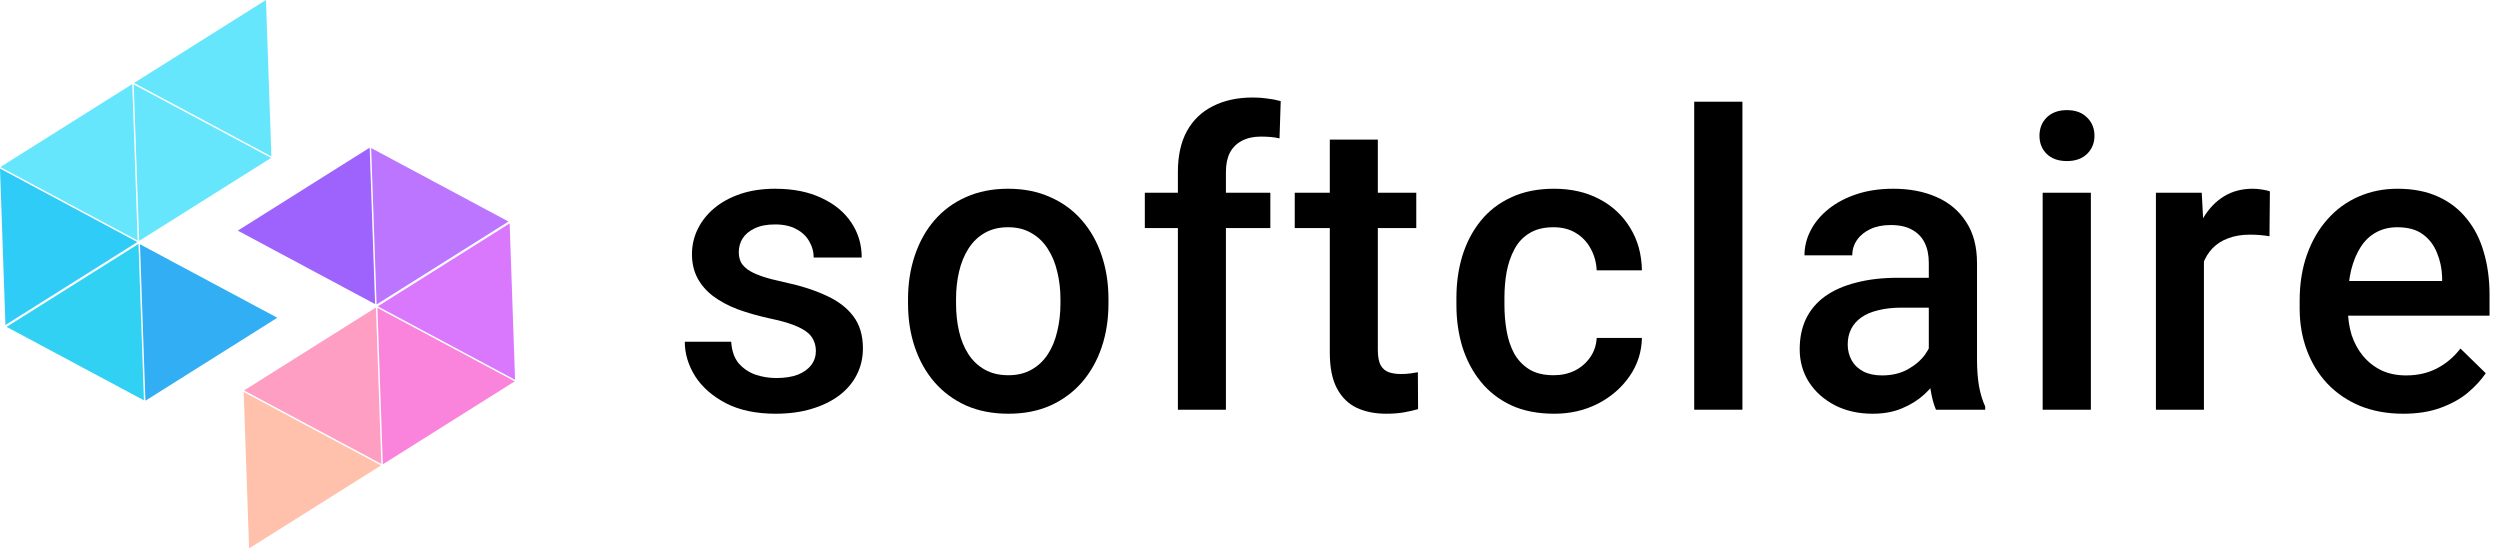 <svg width="155" height="34" viewBox="0 0 155 34" fill="none" xmlns="http://www.w3.org/2000/svg">
<path d="M50.585 21.759C50.585 21.461 50.511 21.192 50.363 20.951C50.215 20.703 49.931 20.479 49.511 20.28C49.099 20.081 48.489 19.899 47.682 19.733C46.974 19.576 46.323 19.389 45.73 19.174C45.146 18.95 44.643 18.68 44.223 18.366C43.803 18.05 43.478 17.677 43.248 17.247C43.017 16.816 42.902 16.318 42.902 15.755C42.902 15.208 43.021 14.69 43.26 14.201C43.499 13.712 43.84 13.281 44.285 12.908C44.73 12.535 45.269 12.241 45.903 12.025C46.546 11.809 47.262 11.702 48.053 11.702C49.173 11.702 50.132 11.892 50.931 12.274C51.738 12.647 52.356 13.156 52.784 13.803C53.212 14.441 53.426 15.162 53.426 15.966H50.449C50.449 15.61 50.359 15.278 50.178 14.972C50.005 14.656 49.741 14.404 49.387 14.213C49.033 14.014 48.588 13.915 48.053 13.915C47.542 13.915 47.118 13.998 46.781 14.163C46.451 14.321 46.204 14.528 46.039 14.785C45.883 15.042 45.805 15.324 45.805 15.63C45.805 15.854 45.846 16.057 45.928 16.24C46.019 16.414 46.167 16.575 46.373 16.724C46.579 16.865 46.859 16.998 47.213 17.122C47.575 17.247 48.028 17.367 48.572 17.483C49.593 17.698 50.47 17.976 51.203 18.316C51.944 18.647 52.512 19.078 52.908 19.609C53.303 20.131 53.501 20.794 53.501 21.598C53.501 22.195 53.373 22.742 53.118 23.239C52.871 23.728 52.508 24.155 52.031 24.519C51.553 24.876 50.981 25.154 50.313 25.352C49.655 25.551 48.913 25.651 48.09 25.651C46.879 25.651 45.854 25.435 45.014 25.004C44.174 24.565 43.536 24.006 43.099 23.326C42.671 22.638 42.457 21.925 42.457 21.188H45.335C45.368 21.743 45.52 22.186 45.792 22.518C46.072 22.841 46.418 23.077 46.83 23.227C47.25 23.367 47.682 23.438 48.127 23.438C48.662 23.438 49.111 23.367 49.474 23.227C49.836 23.077 50.112 22.878 50.301 22.63C50.491 22.373 50.585 22.083 50.585 21.759Z" fill="black"/>
<path d="M56.298 18.826V18.54C56.298 17.57 56.438 16.671 56.718 15.842C56.998 15.005 57.401 14.279 57.928 13.666C58.464 13.044 59.114 12.564 59.88 12.224C60.654 11.876 61.527 11.702 62.499 11.702C63.479 11.702 64.352 11.876 65.118 12.224C65.892 12.564 66.547 13.044 67.082 13.666C67.618 14.279 68.025 15.005 68.305 15.842C68.585 16.671 68.725 17.57 68.725 18.54V18.826C68.725 19.795 68.585 20.694 68.305 21.523C68.025 22.352 67.618 23.077 67.082 23.699C66.547 24.312 65.896 24.793 65.13 25.141C64.365 25.481 63.496 25.651 62.524 25.651C61.544 25.651 60.667 25.481 59.893 25.141C59.127 24.793 58.476 24.312 57.941 23.699C57.406 23.077 56.998 22.352 56.718 21.523C56.438 20.694 56.298 19.795 56.298 18.826ZM59.275 18.54V18.826C59.275 19.43 59.337 20.002 59.46 20.541C59.584 21.08 59.777 21.552 60.041 21.958C60.304 22.364 60.642 22.684 61.054 22.916C61.466 23.148 61.956 23.264 62.524 23.264C63.076 23.264 63.553 23.148 63.957 22.916C64.369 22.684 64.706 22.364 64.97 21.958C65.233 21.552 65.427 21.08 65.55 20.541C65.682 20.002 65.748 19.43 65.748 18.826V18.54C65.748 17.943 65.682 17.379 65.55 16.849C65.427 16.31 65.229 15.833 64.957 15.419C64.694 15.005 64.356 14.681 63.944 14.449C63.541 14.209 63.059 14.089 62.499 14.089C61.939 14.089 61.453 14.209 61.041 14.449C60.638 14.681 60.304 15.005 60.041 15.419C59.777 15.833 59.584 16.31 59.46 16.849C59.337 17.379 59.275 17.943 59.275 18.54Z" fill="black"/>
<path d="M76.007 25.402H73.029V10.658C73.029 9.655 73.215 8.813 73.585 8.134C73.964 7.446 74.504 6.928 75.204 6.58C75.904 6.223 76.731 6.045 77.687 6.045C77.983 6.045 78.275 6.066 78.564 6.107C78.852 6.14 79.132 6.194 79.404 6.269L79.33 8.581C79.165 8.54 78.984 8.511 78.786 8.494C78.597 8.478 78.391 8.469 78.168 8.469C77.716 8.469 77.324 8.556 76.995 8.73C76.674 8.896 76.427 9.141 76.254 9.464C76.089 9.787 76.007 10.185 76.007 10.658V25.402ZM78.761 11.95V14.139H70.979V11.95H78.761Z" fill="black"/>
<path d="M87.809 11.95V14.139H80.274V11.95H87.809ZM82.448 8.656H85.425V21.685C85.425 22.099 85.483 22.418 85.598 22.642C85.722 22.858 85.891 23.003 86.105 23.077C86.319 23.152 86.57 23.189 86.858 23.189C87.064 23.189 87.262 23.177 87.451 23.152C87.641 23.127 87.793 23.102 87.908 23.077L87.921 25.365C87.674 25.439 87.385 25.506 87.056 25.564C86.735 25.622 86.364 25.651 85.944 25.651C85.26 25.651 84.655 25.531 84.128 25.29C83.601 25.042 83.189 24.64 82.893 24.084C82.596 23.529 82.448 22.791 82.448 21.871V8.656Z" fill="black"/>
<path d="M96.326 23.264C96.812 23.264 97.249 23.169 97.636 22.978C98.031 22.779 98.348 22.505 98.587 22.157C98.834 21.809 98.97 21.407 98.995 20.951H101.799C101.782 21.822 101.527 22.613 101.033 23.326C100.539 24.039 99.884 24.607 99.069 25.029C98.253 25.444 97.352 25.651 96.363 25.651C95.342 25.651 94.453 25.477 93.695 25.129C92.937 24.772 92.307 24.283 91.805 23.662C91.302 23.04 90.924 22.323 90.668 21.511C90.421 20.699 90.298 19.828 90.298 18.9V18.465C90.298 17.537 90.421 16.666 90.668 15.854C90.924 15.034 91.302 14.313 91.805 13.691C92.307 13.069 92.937 12.585 93.695 12.236C94.453 11.88 95.338 11.702 96.351 11.702C97.421 11.702 98.36 11.917 99.167 12.348C99.975 12.771 100.609 13.364 101.07 14.126C101.539 14.88 101.782 15.759 101.799 16.762H98.995C98.97 16.264 98.846 15.817 98.624 15.419C98.41 15.013 98.105 14.69 97.71 14.449C97.323 14.209 96.857 14.089 96.314 14.089C95.713 14.089 95.214 14.213 94.819 14.462C94.424 14.702 94.115 15.034 93.893 15.456C93.67 15.871 93.51 16.339 93.411 16.861C93.32 17.375 93.275 17.91 93.275 18.465V18.9C93.275 19.455 93.32 19.994 93.411 20.516C93.501 21.038 93.658 21.507 93.88 21.921C94.111 22.327 94.424 22.655 94.819 22.903C95.214 23.144 95.717 23.264 96.326 23.264Z" fill="black"/>
<path d="M108.03 6.306V25.402H105.041V6.306H108.03Z" fill="black"/>
<path d="M119.586 22.704V16.289C119.586 15.809 119.499 15.394 119.326 15.046C119.153 14.698 118.89 14.429 118.536 14.238C118.19 14.047 117.753 13.952 117.226 13.952C116.74 13.952 116.32 14.035 115.966 14.201C115.612 14.366 115.336 14.59 115.139 14.872C114.941 15.154 114.842 15.473 114.842 15.829H111.877C111.877 15.299 112.005 14.785 112.26 14.288C112.516 13.79 112.886 13.347 113.372 12.957C113.858 12.568 114.439 12.261 115.114 12.037C115.789 11.814 116.547 11.702 117.387 11.702C118.392 11.702 119.281 11.872 120.055 12.211C120.838 12.551 121.451 13.065 121.896 13.753C122.349 14.433 122.575 15.286 122.575 16.314V22.294C122.575 22.907 122.616 23.459 122.699 23.948C122.789 24.428 122.917 24.847 123.082 25.203V25.402H120.03C119.89 25.079 119.779 24.669 119.697 24.171C119.623 23.666 119.586 23.177 119.586 22.704ZM120.018 17.222L120.043 19.074H117.906C117.354 19.074 116.868 19.128 116.448 19.236C116.028 19.335 115.678 19.484 115.398 19.683C115.118 19.882 114.908 20.123 114.768 20.404C114.628 20.686 114.558 21.005 114.558 21.362C114.558 21.718 114.64 22.045 114.805 22.344C114.97 22.634 115.209 22.862 115.522 23.028C115.843 23.193 116.23 23.276 116.683 23.276C117.292 23.276 117.823 23.152 118.276 22.903C118.738 22.646 119.1 22.335 119.363 21.971C119.627 21.598 119.767 21.246 119.783 20.914L120.747 22.244C120.648 22.584 120.479 22.949 120.24 23.338C120.002 23.728 119.689 24.101 119.302 24.457C118.923 24.805 118.466 25.091 117.93 25.315C117.403 25.539 116.794 25.651 116.102 25.651C115.229 25.651 114.451 25.477 113.767 25.129C113.084 24.772 112.549 24.296 112.161 23.699C111.774 23.094 111.581 22.41 111.581 21.648C111.581 20.935 111.713 20.305 111.976 19.758C112.248 19.203 112.643 18.738 113.162 18.366C113.689 17.992 114.332 17.711 115.089 17.52C115.847 17.321 116.712 17.222 117.683 17.222H120.018Z" fill="black"/>
<path d="M129.634 11.95V25.402H126.645V11.95H129.634ZM126.447 8.42C126.447 7.964 126.595 7.587 126.892 7.288C127.197 6.982 127.617 6.828 128.152 6.828C128.679 6.828 129.095 6.982 129.4 7.288C129.704 7.587 129.857 7.964 129.857 8.42C129.857 8.867 129.704 9.24 129.4 9.539C129.095 9.837 128.679 9.986 128.152 9.986C127.617 9.986 127.197 9.837 126.892 9.539C126.595 9.24 126.447 8.867 126.447 8.42Z" fill="black"/>
<path d="M136.644 14.511V25.402H133.667V11.95H136.508L136.644 14.511ZM140.733 11.863L140.708 14.648C140.527 14.615 140.329 14.59 140.115 14.574C139.909 14.557 139.704 14.549 139.498 14.549C138.987 14.549 138.538 14.623 138.151 14.773C137.764 14.913 137.439 15.121 137.175 15.394C136.92 15.659 136.722 15.983 136.582 16.364C136.442 16.745 136.36 17.172 136.335 17.644L135.656 17.694C135.656 16.849 135.738 16.066 135.903 15.344C136.068 14.623 136.315 13.989 136.644 13.442C136.982 12.895 137.402 12.468 137.904 12.162C138.415 11.855 139.004 11.702 139.671 11.702C139.852 11.702 140.045 11.718 140.251 11.752C140.465 11.785 140.626 11.822 140.733 11.863Z" fill="black"/>
<path d="M149.003 25.651C148.014 25.651 147.121 25.489 146.322 25.166C145.531 24.834 144.856 24.374 144.296 23.786C143.744 23.198 143.32 22.505 143.024 21.71C142.727 20.914 142.579 20.056 142.579 19.136V18.639C142.579 17.586 142.731 16.633 143.036 15.78C143.341 14.926 143.765 14.197 144.308 13.591C144.852 12.978 145.494 12.51 146.236 12.187C146.977 11.863 147.78 11.702 148.644 11.702C149.6 11.702 150.436 11.863 151.152 12.187C151.869 12.51 152.462 12.966 152.931 13.554C153.409 14.134 153.763 14.826 153.993 15.63C154.232 16.434 154.352 17.321 154.352 18.291V19.571H144.024V17.421H151.412V17.184C151.395 16.646 151.288 16.14 151.09 15.668C150.901 15.195 150.609 14.814 150.213 14.524C149.818 14.234 149.291 14.089 148.632 14.089C148.138 14.089 147.697 14.197 147.31 14.412C146.931 14.619 146.614 14.922 146.359 15.32C146.104 15.717 145.906 16.198 145.766 16.762C145.634 17.317 145.568 17.943 145.568 18.639V19.136C145.568 19.725 145.647 20.272 145.803 20.777C145.968 21.275 146.207 21.71 146.52 22.083C146.833 22.456 147.211 22.75 147.656 22.965C148.101 23.173 148.607 23.276 149.176 23.276C149.892 23.276 150.53 23.131 151.09 22.841C151.65 22.551 152.136 22.141 152.548 21.61L154.117 23.14C153.829 23.562 153.454 23.968 152.993 24.358C152.532 24.739 151.967 25.05 151.3 25.29C150.642 25.531 149.876 25.651 149.003 25.651Z" fill="black"/>
<path d="M15.108 24.301L23.623 28.857L15.445 34L15.108 24.301Z" fill="#FFC1AB"/>
<path d="M23.643 28.764L23.307 19.065L15.129 24.208L23.643 28.764Z" fill="#FF9EC3"/>
<path d="M23.4 19.087L31.914 23.643L23.736 28.786L23.4 19.087Z" fill="#FA83DB"/>
<path d="M31.935 23.549L31.598 13.851L23.421 18.993L31.935 23.549Z" fill="#D978FD"/>
<path d="M23.012 9.179L23.349 18.877L31.526 13.735L23.012 9.179Z" fill="#BB75FF"/>
<path d="M23.256 18.855L14.742 14.299L22.919 9.156L23.256 18.855Z" fill="#9E63FC"/>
<path d="M16.826 9.699L8.312 5.143L16.49 0L16.826 9.699Z" fill="#65E6FC"/>
<path d="M8.291 5.236L8.628 14.935L16.806 9.792L8.291 5.236Z" fill="#65E6FC"/>
<path d="M8.535 14.913L0.021 10.357L8.199 5.214L8.535 14.913Z" fill="#65E6FC"/>
<path d="M0 10.45L0.337 20.149L8.514 15.007L0 10.45Z" fill="#2FCCF7"/>
<path d="M8.923 24.821L8.586 15.123L0.408 20.265L8.923 24.821Z" fill="#31D1F4"/>
<path d="M8.679 15.145L17.193 19.701L9.016 24.844L8.679 15.145Z" fill="#31AEF4"/>
</svg>
